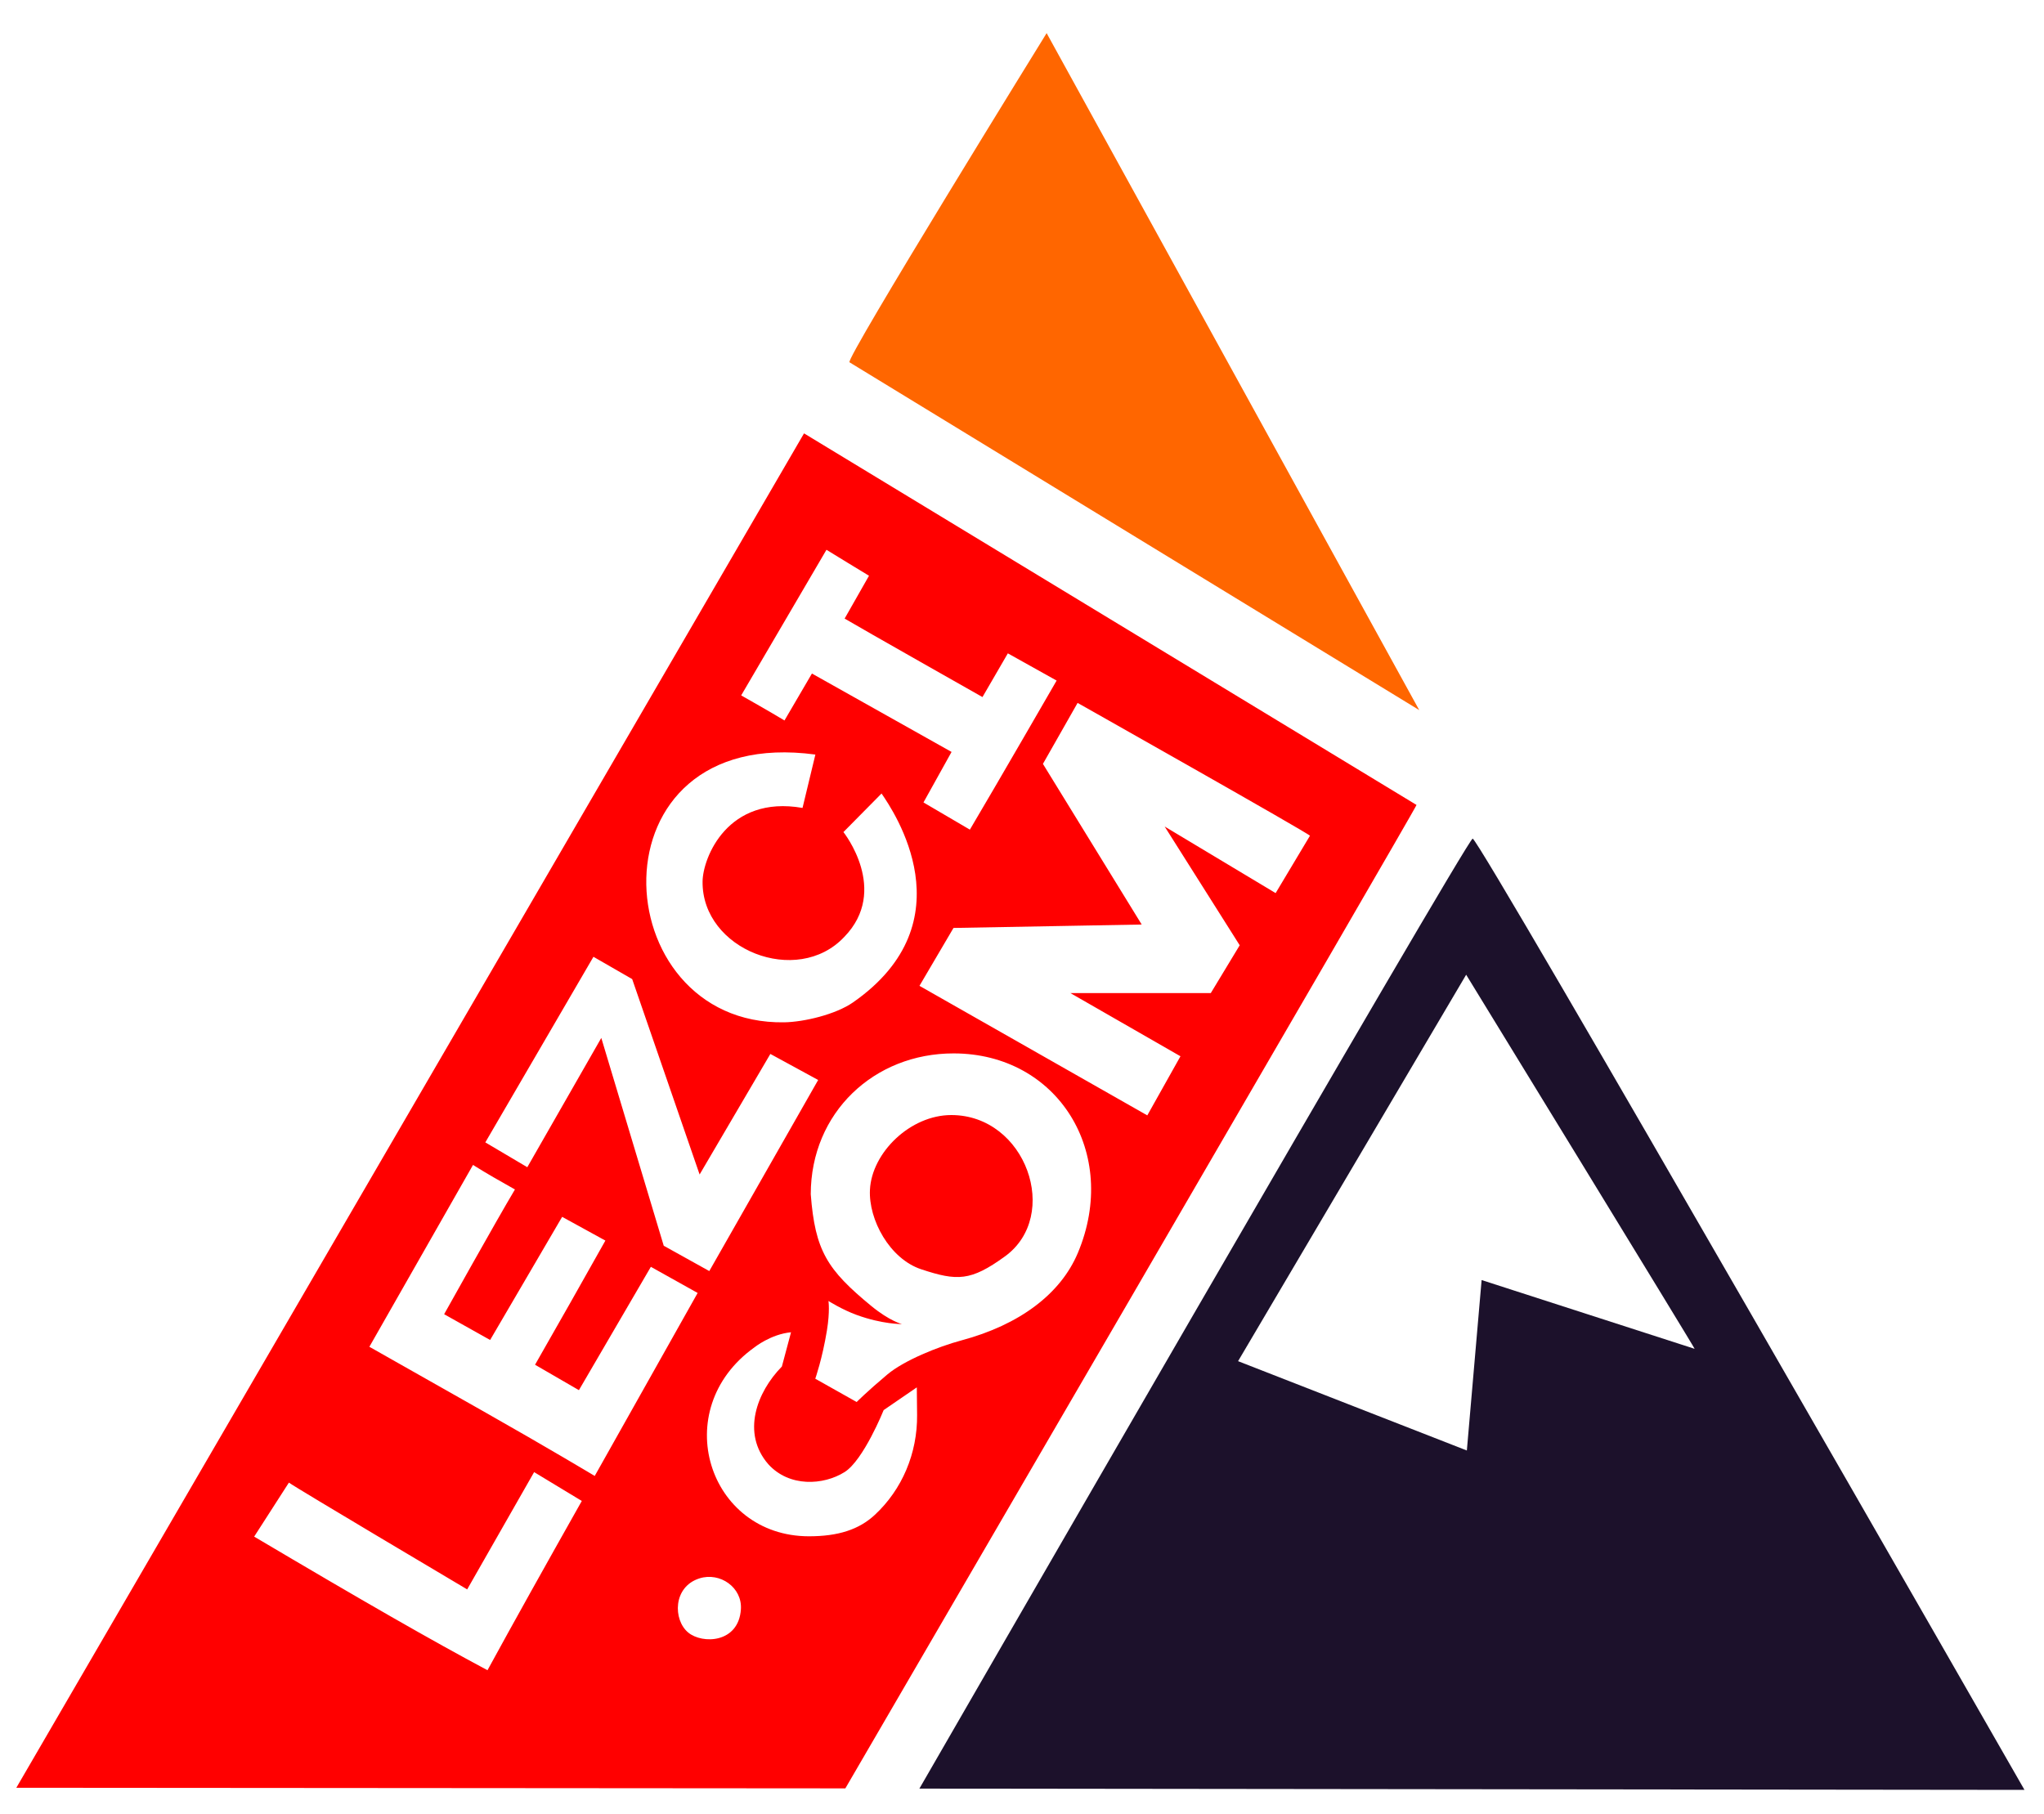 <svg width="80" height="71" viewBox="0 0 80 71" fill="none" xmlns="http://www.w3.org/2000/svg">
<g clip-path="url(#clip0_328_416)">
<path fill-rule="evenodd" clip-rule="evenodd" d="M0.639 69.981L31.469 16.964L55.441 31.509C55.491 31.522 33.086 70.005 33.086 70.005L0.639 69.981ZM20.905 57.625C20.905 57.625 22.14 58.373 22.771 58.754C21.281 61.397 20.148 63.424 19.08 65.38C16.922 64.229 14.225 62.684 9.948 60.15L11.307 58.036C11.611 58.259 18.285 62.216 18.285 62.216L20.905 57.625ZM27.378 61.784C28.181 61.53 29.055 62.139 28.998 62.995C28.91 64.322 27.489 64.364 26.935 63.904C26.34 63.409 26.332 62.114 27.378 61.784ZM35.894 55.388C35.908 56.887 35.31 58.303 34.242 59.296C33.623 59.873 32.807 60.138 31.658 60.137C27.718 60.133 26.13 55.177 29.523 52.745C29.523 52.745 30.167 52.225 30.96 52.151L30.602 53.492C29.619 54.493 29.015 56.098 30.068 57.313C30.891 58.224 32.229 58.141 33.055 57.624C33.797 57.16 34.586 55.197 34.586 55.197L35.883 54.308L35.894 55.388ZM25.474 49.589L27.305 50.612L23.277 57.775C23.277 57.775 21.48 56.695 18.921 55.246C16.545 53.9 14.457 52.719 14.457 52.719L18.513 45.601C19.093 45.964 19.558 46.224 20.154 46.561C19.404 47.819 17.383 51.444 17.383 51.444L19.183 52.453L22.002 47.633L23.694 48.562C22.782 50.185 21.866 51.806 20.941 53.422L22.658 54.417L25.474 49.589ZM37.632 52.468C36.704 52.717 35.382 53.256 34.731 53.802C33.93 54.475 33.529 54.881 33.529 54.881L31.909 53.969C31.909 53.969 32.184 53.188 32.364 52.086C32.489 51.319 32.425 50.926 32.425 50.926C32.425 50.926 32.959 51.265 33.528 51.472C34.536 51.841 35.3 51.83 35.3 51.83C35.3 51.83 34.82 51.713 34.099 51.12C32.379 49.704 31.901 48.965 31.732 46.746C31.738 43.551 34.212 41.231 37.327 41.235C41.399 41.239 43.825 45.132 42.189 49.038C41.515 50.648 39.907 51.858 37.632 52.468ZM27.382 45.975L30.151 41.256L32.022 42.275L27.761 49.755L25.978 48.764L23.534 40.629L20.638 45.69L18.995 44.718L23.227 37.453L24.743 38.326L27.382 45.975ZM41.895 38.874L46.202 41.347L44.904 43.661L35.987 38.59L37.319 36.324L44.685 36.19L40.819 29.902L42.176 27.515C42.176 27.515 51.305 32.666 51.27 32.715L49.927 34.96L45.584 32.354L48.521 37.002L47.389 38.874L41.895 38.874ZM34.509 31.071C34.966 31.738 37.93 36.07 33.388 39.237C32.709 39.71 31.469 40.005 30.695 40.018C23.616 40.134 22.971 28.332 31.913 29.537L31.41 31.626C28.475 31.111 27.509 33.577 27.498 34.504C27.465 37.175 31.197 38.639 33.041 36.678C34.828 34.846 33.011 32.571 33.011 32.571L34.503 31.061L34.509 31.071ZM39.446 25.575L41.355 26.641C41.355 26.641 39.047 30.64 37.96 32.476L36.144 31.411L37.243 29.434L31.778 26.365L30.704 28.202C30.139 27.86 29.009 27.221 29.009 27.221L32.347 21.521C32.347 21.521 34.01 22.541 34.012 22.537L33.058 24.214C33.717 24.606 38.453 27.286 38.453 27.286L39.446 25.575Z" fill="#FF0000"/>
<path d="M36.055 49.685C34.822 49.277 33.989 47.745 34.049 46.569C34.123 45.118 35.626 43.647 37.236 43.648C40.162 43.652 41.531 47.588 39.331 49.182C37.994 50.151 37.465 50.152 36.055 49.685Z" fill="#FF0000"/>
<path d="M33.249 14.182C33.045 14.107 40.964 1.297 40.964 1.297L55.547 27.796L33.249 14.182Z" fill="#FF6600"/>
<path fill-rule="evenodd" clip-rule="evenodd" d="M35.984 70.014C35.984 70.014 57.412 32.847 57.638 32.827C57.899 32.804 79.236 70.064 79.236 70.064L35.984 70.014ZM66.326 52.799L57.989 50.107L57.411 56.779L48.457 53.282L57.384 38.155C57.384 38.155 66.368 52.82 66.326 52.799Z" fill="#1C112B"/>
</g>
<defs>
<clipPath id="clip0_328_416">
<rect width="80" height="70" fill="white" transform="translate(0 0.421)"/>
</clipPath>
</defs>
</svg>
